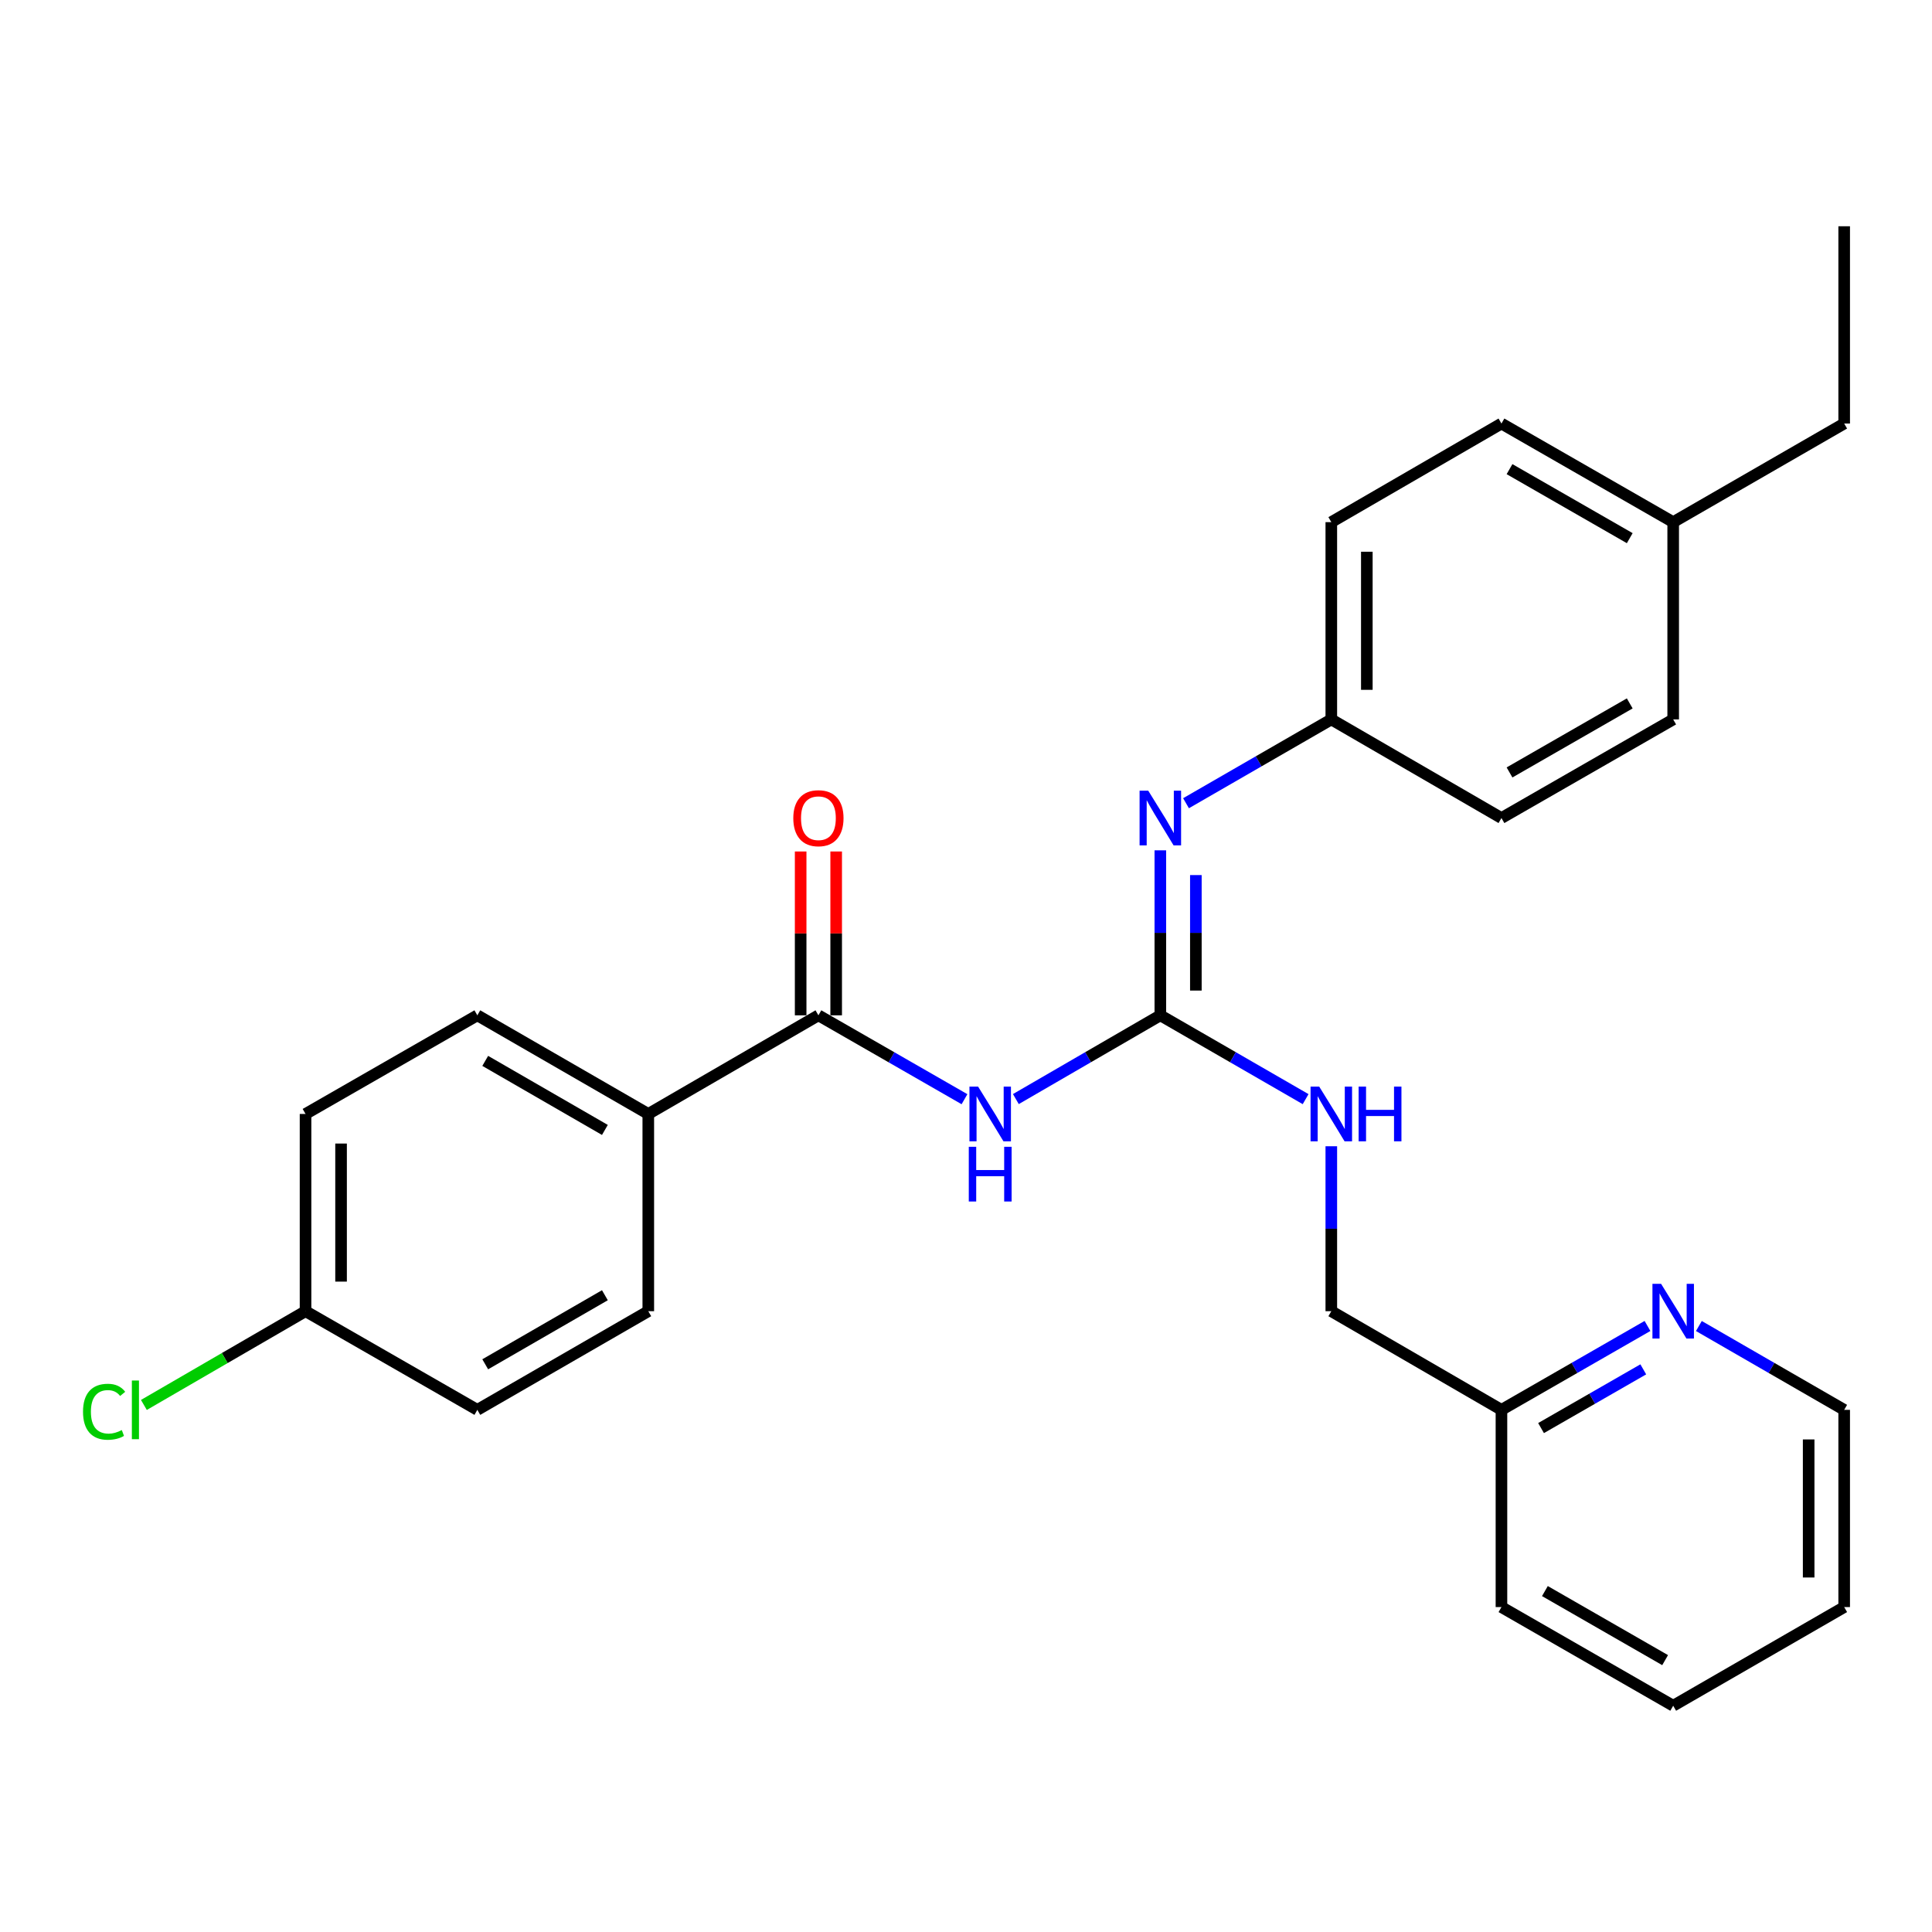 <?xml version='1.0' encoding='iso-8859-1'?>
<svg version='1.1' baseProfile='full'
              xmlns='http://www.w3.org/2000/svg'
                      xmlns:rdkit='http://www.rdkit.org/xml'
                      xmlns:xlink='http://www.w3.org/1999/xlink'
                  xml:space='preserve'
width='1000px' height='1000px' viewBox='0 0 1000 1000'>
<!-- END OF HEADER -->
<rect style='opacity:1.0;fill:#FFFFFF;stroke:none' width='1000' height='1000' x='0' y='0'> </rect>
<path class='bond-0' d='M 525.808,568.882 L 563.198,547.205' style='fill:none;fill-rule:evenodd;stroke:#0000FF;stroke-width:6px;stroke-linecap:butt;stroke-linejoin:miter;stroke-opacity:1' />
<path class='bond-0' d='M 563.198,547.205 L 600.588,525.528' style='fill:none;fill-rule:evenodd;stroke:#000000;stroke-width:6px;stroke-linecap:butt;stroke-linejoin:miter;stroke-opacity:1' />
<path class='bond-1' d='M 499.22,568.945 L 461.415,547.236' style='fill:none;fill-rule:evenodd;stroke:#0000FF;stroke-width:6px;stroke-linecap:butt;stroke-linejoin:miter;stroke-opacity:1' />
<path class='bond-1' d='M 461.415,547.236 L 423.609,525.528' style='fill:none;fill-rule:evenodd;stroke:#000000;stroke-width:6px;stroke-linecap:butt;stroke-linejoin:miter;stroke-opacity:1' />
<path class='bond-2' d='M 600.588,525.528 L 600.588,482.829' style='fill:none;fill-rule:evenodd;stroke:#000000;stroke-width:6px;stroke-linecap:butt;stroke-linejoin:miter;stroke-opacity:1' />
<path class='bond-2' d='M 600.588,482.829 L 600.588,440.129' style='fill:none;fill-rule:evenodd;stroke:#0000FF;stroke-width:6px;stroke-linecap:butt;stroke-linejoin:miter;stroke-opacity:1' />
<path class='bond-2' d='M 618.976,512.718 L 618.976,482.829' style='fill:none;fill-rule:evenodd;stroke:#000000;stroke-width:6px;stroke-linecap:butt;stroke-linejoin:miter;stroke-opacity:1' />
<path class='bond-2' d='M 618.976,482.829 L 618.976,452.939' style='fill:none;fill-rule:evenodd;stroke:#0000FF;stroke-width:6px;stroke-linecap:butt;stroke-linejoin:miter;stroke-opacity:1' />
<path class='bond-4' d='M 600.588,525.528 L 638.188,547.221' style='fill:none;fill-rule:evenodd;stroke:#000000;stroke-width:6px;stroke-linecap:butt;stroke-linejoin:miter;stroke-opacity:1' />
<path class='bond-4' d='M 638.188,547.221 L 675.788,568.914' style='fill:none;fill-rule:evenodd;stroke:#0000FF;stroke-width:6px;stroke-linecap:butt;stroke-linejoin:miter;stroke-opacity:1' />
<path class='bond-3' d='M 423.609,525.528 L 335.554,576.583' style='fill:none;fill-rule:evenodd;stroke:#000000;stroke-width:6px;stroke-linecap:butt;stroke-linejoin:miter;stroke-opacity:1' />
<path class='bond-5' d='M 432.803,525.528 L 432.803,483.129' style='fill:none;fill-rule:evenodd;stroke:#000000;stroke-width:6px;stroke-linecap:butt;stroke-linejoin:miter;stroke-opacity:1' />
<path class='bond-5' d='M 432.803,483.129 L 432.803,440.729' style='fill:none;fill-rule:evenodd;stroke:#FF0000;stroke-width:6px;stroke-linecap:butt;stroke-linejoin:miter;stroke-opacity:1' />
<path class='bond-5' d='M 414.416,525.528 L 414.416,483.129' style='fill:none;fill-rule:evenodd;stroke:#000000;stroke-width:6px;stroke-linecap:butt;stroke-linejoin:miter;stroke-opacity:1' />
<path class='bond-5' d='M 414.416,483.129 L 414.416,440.729' style='fill:none;fill-rule:evenodd;stroke:#FF0000;stroke-width:6px;stroke-linecap:butt;stroke-linejoin:miter;stroke-opacity:1' />
<path class='bond-7' d='M 613.882,415.748 L 651.482,394.06' style='fill:none;fill-rule:evenodd;stroke:#0000FF;stroke-width:6px;stroke-linecap:butt;stroke-linejoin:miter;stroke-opacity:1' />
<path class='bond-7' d='M 651.482,394.06 L 689.083,372.371' style='fill:none;fill-rule:evenodd;stroke:#000000;stroke-width:6px;stroke-linecap:butt;stroke-linejoin:miter;stroke-opacity:1' />
<path class='bond-8' d='M 335.554,576.583 L 247.07,525.528' style='fill:none;fill-rule:evenodd;stroke:#000000;stroke-width:6px;stroke-linecap:butt;stroke-linejoin:miter;stroke-opacity:1' />
<path class='bond-8' d='M 313.092,584.851 L 251.153,549.113' style='fill:none;fill-rule:evenodd;stroke:#000000;stroke-width:6px;stroke-linecap:butt;stroke-linejoin:miter;stroke-opacity:1' />
<path class='bond-9' d='M 335.554,576.583 L 335.554,678.674' style='fill:none;fill-rule:evenodd;stroke:#000000;stroke-width:6px;stroke-linecap:butt;stroke-linejoin:miter;stroke-opacity:1' />
<path class='bond-11' d='M 689.083,593.296 L 689.083,635.985' style='fill:none;fill-rule:evenodd;stroke:#0000FF;stroke-width:6px;stroke-linecap:butt;stroke-linejoin:miter;stroke-opacity:1' />
<path class='bond-11' d='M 689.083,635.985 L 689.083,678.674' style='fill:none;fill-rule:evenodd;stroke:#000000;stroke-width:6px;stroke-linecap:butt;stroke-linejoin:miter;stroke-opacity:1' />
<path class='bond-6' d='M 852.738,686.316 L 814.943,708.028' style='fill:none;fill-rule:evenodd;stroke:#0000FF;stroke-width:6px;stroke-linecap:butt;stroke-linejoin:miter;stroke-opacity:1' />
<path class='bond-6' d='M 814.943,708.028 L 777.148,729.74' style='fill:none;fill-rule:evenodd;stroke:#000000;stroke-width:6px;stroke-linecap:butt;stroke-linejoin:miter;stroke-opacity:1' />
<path class='bond-6' d='M 850.559,708.774 L 824.102,723.972' style='fill:none;fill-rule:evenodd;stroke:#0000FF;stroke-width:6px;stroke-linecap:butt;stroke-linejoin:miter;stroke-opacity:1' />
<path class='bond-6' d='M 824.102,723.972 L 797.646,739.171' style='fill:none;fill-rule:evenodd;stroke:#000000;stroke-width:6px;stroke-linecap:butt;stroke-linejoin:miter;stroke-opacity:1' />
<path class='bond-21' d='M 879.335,686.345 L 916.94,708.043' style='fill:none;fill-rule:evenodd;stroke:#0000FF;stroke-width:6px;stroke-linecap:butt;stroke-linejoin:miter;stroke-opacity:1' />
<path class='bond-21' d='M 916.94,708.043 L 954.545,729.74' style='fill:none;fill-rule:evenodd;stroke:#000000;stroke-width:6px;stroke-linecap:butt;stroke-linejoin:miter;stroke-opacity:1' />
<path class='bond-17' d='M 689.083,372.371 L 777.148,423.417' style='fill:none;fill-rule:evenodd;stroke:#000000;stroke-width:6px;stroke-linecap:butt;stroke-linejoin:miter;stroke-opacity:1' />
<path class='bond-18' d='M 689.083,372.371 L 689.083,270.26' style='fill:none;fill-rule:evenodd;stroke:#000000;stroke-width:6px;stroke-linecap:butt;stroke-linejoin:miter;stroke-opacity:1' />
<path class='bond-18' d='M 707.47,357.054 L 707.47,285.576' style='fill:none;fill-rule:evenodd;stroke:#000000;stroke-width:6px;stroke-linecap:butt;stroke-linejoin:miter;stroke-opacity:1' />
<path class='bond-14' d='M 247.07,525.528 L 158.147,576.583' style='fill:none;fill-rule:evenodd;stroke:#000000;stroke-width:6px;stroke-linecap:butt;stroke-linejoin:miter;stroke-opacity:1' />
<path class='bond-13' d='M 335.554,678.674 L 247.07,729.74' style='fill:none;fill-rule:evenodd;stroke:#000000;stroke-width:6px;stroke-linecap:butt;stroke-linejoin:miter;stroke-opacity:1' />
<path class='bond-13' d='M 313.091,670.409 L 251.152,706.155' style='fill:none;fill-rule:evenodd;stroke:#000000;stroke-width:6px;stroke-linecap:butt;stroke-linejoin:miter;stroke-opacity:1' />
<path class='bond-10' d='M 777.148,729.74 L 689.083,678.674' style='fill:none;fill-rule:evenodd;stroke:#000000;stroke-width:6px;stroke-linecap:butt;stroke-linejoin:miter;stroke-opacity:1' />
<path class='bond-23' d='M 777.148,729.74 L 777.148,831.821' style='fill:none;fill-rule:evenodd;stroke:#000000;stroke-width:6px;stroke-linecap:butt;stroke-linejoin:miter;stroke-opacity:1' />
<path class='bond-12' d='M 158.147,678.674 L 247.07,729.74' style='fill:none;fill-rule:evenodd;stroke:#000000;stroke-width:6px;stroke-linecap:butt;stroke-linejoin:miter;stroke-opacity:1' />
<path class='bond-15' d='M 158.147,678.674 L 116.311,702.936' style='fill:none;fill-rule:evenodd;stroke:#000000;stroke-width:6px;stroke-linecap:butt;stroke-linejoin:miter;stroke-opacity:1' />
<path class='bond-15' d='M 116.311,702.936 L 74.476,727.197' style='fill:none;fill-rule:evenodd;stroke:#00CC00;stroke-width:6px;stroke-linecap:butt;stroke-linejoin:miter;stroke-opacity:1' />
<path class='bond-27' d='M 158.147,678.674 L 158.147,576.583' style='fill:none;fill-rule:evenodd;stroke:#000000;stroke-width:6px;stroke-linecap:butt;stroke-linejoin:miter;stroke-opacity:1' />
<path class='bond-27' d='M 176.534,663.361 L 176.534,591.897' style='fill:none;fill-rule:evenodd;stroke:#000000;stroke-width:6px;stroke-linecap:butt;stroke-linejoin:miter;stroke-opacity:1' />
<path class='bond-16' d='M 866.041,270.26 L 777.148,219.225' style='fill:none;fill-rule:evenodd;stroke:#000000;stroke-width:6px;stroke-linecap:butt;stroke-linejoin:miter;stroke-opacity:1' />
<path class='bond-16' d='M 843.552,278.551 L 781.327,242.826' style='fill:none;fill-rule:evenodd;stroke:#000000;stroke-width:6px;stroke-linecap:butt;stroke-linejoin:miter;stroke-opacity:1' />
<path class='bond-22' d='M 866.041,270.26 L 954.545,219.225' style='fill:none;fill-rule:evenodd;stroke:#000000;stroke-width:6px;stroke-linecap:butt;stroke-linejoin:miter;stroke-opacity:1' />
<path class='bond-28' d='M 866.041,270.26 L 866.041,372.371' style='fill:none;fill-rule:evenodd;stroke:#000000;stroke-width:6px;stroke-linecap:butt;stroke-linejoin:miter;stroke-opacity:1' />
<path class='bond-19' d='M 777.148,423.417 L 866.041,372.371' style='fill:none;fill-rule:evenodd;stroke:#000000;stroke-width:6px;stroke-linecap:butt;stroke-linejoin:miter;stroke-opacity:1' />
<path class='bond-19' d='M 781.325,399.814 L 843.55,364.082' style='fill:none;fill-rule:evenodd;stroke:#000000;stroke-width:6px;stroke-linecap:butt;stroke-linejoin:miter;stroke-opacity:1' />
<path class='bond-20' d='M 689.083,270.26 L 777.148,219.225' style='fill:none;fill-rule:evenodd;stroke:#000000;stroke-width:6px;stroke-linecap:butt;stroke-linejoin:miter;stroke-opacity:1' />
<path class='bond-29' d='M 954.545,729.74 L 954.545,831.821' style='fill:none;fill-rule:evenodd;stroke:#000000;stroke-width:6px;stroke-linecap:butt;stroke-linejoin:miter;stroke-opacity:1' />
<path class='bond-29' d='M 936.158,745.052 L 936.158,816.509' style='fill:none;fill-rule:evenodd;stroke:#000000;stroke-width:6px;stroke-linecap:butt;stroke-linejoin:miter;stroke-opacity:1' />
<path class='bond-24' d='M 954.545,219.225 L 954.545,117.113' style='fill:none;fill-rule:evenodd;stroke:#000000;stroke-width:6px;stroke-linecap:butt;stroke-linejoin:miter;stroke-opacity:1' />
<path class='bond-26' d='M 777.148,831.821 L 866.041,882.887' style='fill:none;fill-rule:evenodd;stroke:#000000;stroke-width:6px;stroke-linecap:butt;stroke-linejoin:miter;stroke-opacity:1' />
<path class='bond-26' d='M 799.641,823.537 L 861.866,859.283' style='fill:none;fill-rule:evenodd;stroke:#000000;stroke-width:6px;stroke-linecap:butt;stroke-linejoin:miter;stroke-opacity:1' />
<path class='bond-25' d='M 954.545,831.821 L 866.041,882.887' style='fill:none;fill-rule:evenodd;stroke:#000000;stroke-width:6px;stroke-linecap:butt;stroke-linejoin:miter;stroke-opacity:1' />
<path  class='atom-0' d='M 506.263 562.423
L 515.543 577.423
Q 516.463 578.903, 517.943 581.583
Q 519.423 584.263, 519.503 584.423
L 519.503 562.423
L 523.263 562.423
L 523.263 590.743
L 519.383 590.743
L 509.423 574.343
Q 508.263 572.423, 507.023 570.223
Q 505.823 568.023, 505.463 567.343
L 505.463 590.743
L 501.783 590.743
L 501.783 562.423
L 506.263 562.423
' fill='#0000FF'/>
<path  class='atom-0' d='M 501.443 593.575
L 505.283 593.575
L 505.283 605.615
L 519.763 605.615
L 519.763 593.575
L 523.603 593.575
L 523.603 621.895
L 519.763 621.895
L 519.763 608.815
L 505.283 608.815
L 505.283 621.895
L 501.443 621.895
L 501.443 593.575
' fill='#0000FF'/>
<path  class='atom-3' d='M 594.328 409.257
L 603.608 424.257
Q 604.528 425.737, 606.008 428.417
Q 607.488 431.097, 607.568 431.257
L 607.568 409.257
L 611.328 409.257
L 611.328 437.577
L 607.448 437.577
L 597.488 421.177
Q 596.328 419.257, 595.088 417.057
Q 593.888 414.857, 593.528 414.177
L 593.528 437.577
L 589.848 437.577
L 589.848 409.257
L 594.328 409.257
' fill='#0000FF'/>
<path  class='atom-5' d='M 682.823 562.423
L 692.103 577.423
Q 693.023 578.903, 694.503 581.583
Q 695.983 584.263, 696.063 584.423
L 696.063 562.423
L 699.823 562.423
L 699.823 590.743
L 695.943 590.743
L 685.983 574.343
Q 684.823 572.423, 683.583 570.223
Q 682.383 568.023, 682.023 567.343
L 682.023 590.743
L 678.343 590.743
L 678.343 562.423
L 682.823 562.423
' fill='#0000FF'/>
<path  class='atom-5' d='M 703.223 562.423
L 707.063 562.423
L 707.063 574.463
L 721.543 574.463
L 721.543 562.423
L 725.383 562.423
L 725.383 590.743
L 721.543 590.743
L 721.543 577.663
L 707.063 577.663
L 707.063 590.743
L 703.223 590.743
L 703.223 562.423
' fill='#0000FF'/>
<path  class='atom-6' d='M 410.609 423.497
Q 410.609 416.697, 413.969 412.897
Q 417.329 409.097, 423.609 409.097
Q 429.889 409.097, 433.249 412.897
Q 436.609 416.697, 436.609 423.497
Q 436.609 430.377, 433.209 434.297
Q 429.809 438.177, 423.609 438.177
Q 417.369 438.177, 413.969 434.297
Q 410.609 430.417, 410.609 423.497
M 423.609 434.977
Q 427.929 434.977, 430.249 432.097
Q 432.609 429.177, 432.609 423.497
Q 432.609 417.937, 430.249 415.137
Q 427.929 412.297, 423.609 412.297
Q 419.289 412.297, 416.929 415.097
Q 414.609 417.897, 414.609 423.497
Q 414.609 429.217, 416.929 432.097
Q 419.289 434.977, 423.609 434.977
' fill='#FF0000'/>
<path  class='atom-7' d='M 859.781 664.514
L 869.061 679.514
Q 869.981 680.994, 871.461 683.674
Q 872.941 686.354, 873.021 686.514
L 873.021 664.514
L 876.781 664.514
L 876.781 692.834
L 872.901 692.834
L 862.941 676.434
Q 861.781 674.514, 860.541 672.314
Q 859.341 670.114, 858.981 669.434
L 858.981 692.834
L 855.301 692.834
L 855.301 664.514
L 859.781 664.514
' fill='#0000FF'/>
<path  class='atom-16' d='M 42.971 730.72
Q 42.971 723.68, 46.251 720
Q 49.571 716.28, 55.851 716.28
Q 61.691 716.28, 64.811 720.4
L 62.171 722.56
Q 59.891 719.56, 55.851 719.56
Q 51.571 719.56, 49.291 722.44
Q 47.051 725.28, 47.051 730.72
Q 47.051 736.32, 49.371 739.2
Q 51.731 742.08, 56.291 742.08
Q 59.411 742.08, 63.051 740.2
L 64.171 743.2
Q 62.691 744.16, 60.451 744.72
Q 58.211 745.28, 55.731 745.28
Q 49.571 745.28, 46.251 741.52
Q 42.971 737.76, 42.971 730.72
' fill='#00CC00'/>
<path  class='atom-16' d='M 68.251 714.56
L 71.931 714.56
L 71.931 744.92
L 68.251 744.92
L 68.251 714.56
' fill='#00CC00'/>
</svg>
